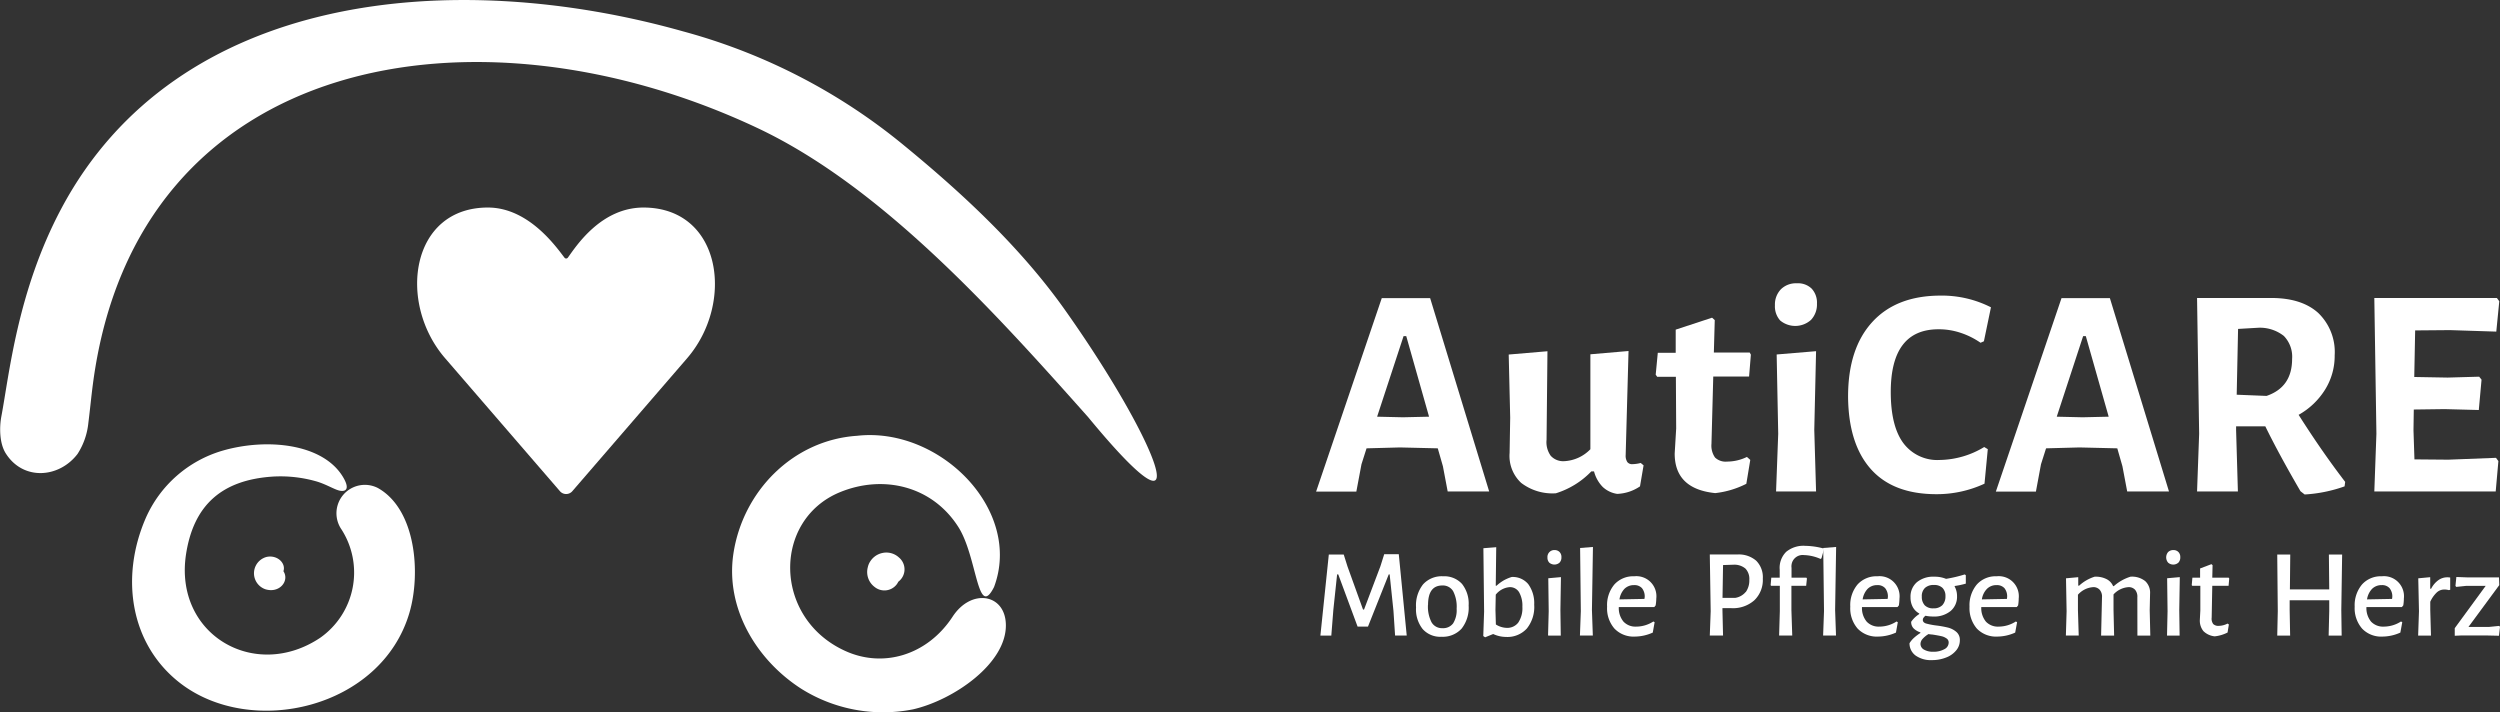 <svg xmlns="http://www.w3.org/2000/svg" viewBox="0 0 418.72 119.25"><rect x="0" y="0" width="418.72" height="119.25" fill="#333333" stroke="none"/><defs><style>.a{fill:#fff;}</style></defs><path class="a" d="M290.14,273.73h-6.95l-.8-4.23-.86-3-6.34-.15-5.59.15-.85,2.67-.86,4.58h-6.74l11-32.41h8.1ZM280.07,261.2l-3.82-13.49h-.45l-4.43,13.49,4.33.1Z" transform="translate(-40.72 -191.41)"/><path class="a" d="M316,269.35l-.6,3.52a7.25,7.25,0,0,1-3.82,1.26,4.5,4.5,0,0,1-2.42-1.16,5.79,5.79,0,0,1-1.46-2.61h-.45a14,14,0,0,1-5.94,3.67,8.61,8.61,0,0,1-5.81-1.74,6.16,6.16,0,0,1-1.94-5l.1-5.93-.25-10.57,6.49-.55-.15,14.84a3.92,3.92,0,0,0,.7,2.67,2.81,2.81,0,0,0,2.27.9,6.53,6.53,0,0,0,4.37-2v-15.9l6.39-.55L313,267.64a1.91,1.91,0,0,0,.28,1.16,1,1,0,0,0,.88.35,5.73,5.73,0,0,0,1.36-.2Z" transform="translate(-40.72 -191.41)"/><path class="a" d="M333.31,267.94l.56.5-.66,4A15.23,15.23,0,0,1,328,274q-6.8-.7-6.79-6.64l.25-4.18-.05-8.66h-3.13l-.25-.35.35-3.67h3v-3.88l6.09-2,.45.4-.15,5.43h6l.2.36-.3,3.67h-6l-.3,11.27a3.45,3.45,0,0,0,.6,2.29,2.55,2.55,0,0,0,2,.68A7.61,7.61,0,0,0,333.31,267.94Z" transform="translate(-40.72 -191.41)"/><path class="a" d="M344.16,239.76a3.45,3.45,0,0,1,.88,2.51,3.77,3.77,0,0,1-1,2.72,3.95,3.95,0,0,1-5.16.1,3.54,3.54,0,0,1-.88-2.56,3.66,3.66,0,0,1,1-2.67,3.57,3.57,0,0,1,2.69-1A3.26,3.26,0,0,1,344.16,239.76Zm-5.61,24.3-.26-13.28,6.6-.55-.3,13.18.3,10.32h-6.7Z" transform="translate(-40.72 -191.41)"/><path class="a" d="M374.18,242.88,373,248.57l-.56.25a12.9,12.9,0,0,0-3.32-1.66,11.5,11.5,0,0,0-3.72-.6q-8,0-8,10.51c0,3.79.7,6.64,2.09,8.53a7.1,7.1,0,0,0,6.11,2.85,14.74,14.74,0,0,0,7.45-2.17l.6.36-.55,5.78a19,19,0,0,1-8.05,1.76q-7.26,0-11-4.22t-3.8-12.13q0-8.05,4.05-12.48t11.45-4.43A18.09,18.09,0,0,1,374.18,242.88Z" transform="translate(-40.72 -191.41)"/><path class="a" d="M404,273.73h-7l-.8-4.23-.86-3-6.34-.15-5.59.15-.85,2.67-.85,4.58H375l11-32.41h8.1ZM393.9,261.2l-3.83-13.49h-.45L385.2,261.2l4.33.1Z" transform="translate(-40.72 -191.41)"/><path class="a" d="M433.51,272.12l-.1.75a24,24,0,0,1-6.69,1.36l-.7-.55q-3.63-6.24-5.89-10.87h-4.89v.65l.3,10.27H408.7l.35-9.66-.35-22.75,12.43,0q5.08,0,7.85,2.49a9.07,9.07,0,0,1,2.77,7.12,10.68,10.68,0,0,1-1.59,5.71,12.25,12.25,0,0,1-4.45,4.25Q429.64,267.08,433.51,272.12Zm-18.17-14.6,5,.2q4.28-1.46,4.28-6.19a5,5,0,0,0-1.38-3.85A6.48,6.48,0,0,0,419,246.3l-3.43.2Z" transform="translate(-40.72 -191.41)"/><path class="a" d="M458.77,268.09l.4.55-.45,5.09H438.39l.35-9.67-.35-22.74h20.53l.4.55-.5,5.08-7.75-.25-5.84.05-.15,7.8,5.59.1,5.28-.15.4.5-.46,5.08-5.73-.15L445,260l-.05,3.47.16,4.88,5.68.05Z" transform="translate(-40.72 -191.41)"/><path class="a" d="M276.33,297.86h-1.95l-.27-4.12-.64-6.13h-.15l-3.48,8.75H268.1l-3.24-8.75h-.19l-.63,5.94-.34,4.31h-1.83l1.41-13.57h2.5l.63,2,2.6,7.21h.17l2.75-7.27.63-2H275Z" transform="translate(-40.72 -191.41)"/><path class="a" d="M285.59,289.21a5.31,5.31,0,0,1,1.11,3.62,5.68,5.68,0,0,1-1.18,3.87,4.27,4.27,0,0,1-3.36,1.36,3.93,3.93,0,0,1-3.16-1.29,5.31,5.31,0,0,1-1.11-3.62,5.68,5.68,0,0,1,1.18-3.87,4.21,4.21,0,0,1,3.36-1.35A4,4,0,0,1,285.59,289.21Zm-5.7,3.48a5.72,5.72,0,0,0,.59,2.93,2,2,0,0,0,1.82,1,2.09,2.09,0,0,0,1.8-.8,4.17,4.17,0,0,0,.59-2.46,5.66,5.66,0,0,0-.59-2.94,2,2,0,0,0-1.8-.95c-1.6,0-2.4,1.08-2.4,3.26Z" transform="translate(-40.72 -191.41)"/><path class="a" d="M296.68,289.24a5.42,5.42,0,0,1,1,3.45,5.75,5.75,0,0,1-1.24,4,4.4,4.4,0,0,1-3.47,1.4,5.24,5.24,0,0,1-2.16-.49l-1.35.55-.31-.21.14-4.1-.12-10.61,2.15-.17-.08,6.45h.13a7.25,7.25,0,0,1,1.22-.9,7.17,7.17,0,0,1,1.31-.56A3.37,3.37,0,0,1,296.68,289.24ZM295,295.7a4.32,4.32,0,0,0,.7-2.66,4.54,4.54,0,0,0-.55-2.44,1.77,1.77,0,0,0-1.59-.85,3.3,3.3,0,0,0-2.32,1.26l-.05,2.54.07,2.45a3.55,3.55,0,0,0,1.81.57A2.32,2.32,0,0,0,295,295.7Z" transform="translate(-40.72 -191.41)"/><path class="a" d="M301.94,283.88a1.17,1.17,0,0,1,.3.86,1.24,1.24,0,0,1-.31.9,1.31,1.31,0,0,1-1.73,0,1.2,1.2,0,0,1-.3-.87,1.15,1.15,0,0,1,1.23-1.23A1.12,1.12,0,0,1,301.94,283.88Zm-1.83,9.9-.07-5.52,2.12-.19-.09,5.52.06,4.27H300Z" transform="translate(-40.72 -191.41)"/><path class="a" d="M307.35,293.57l.15,4.29h-2.16l.15-4.1-.12-10.57,2.15-.17Z" transform="translate(-40.72 -191.41)"/><path class="a" d="M317.79,293.09l-5.94,0a3.55,3.55,0,0,0,.79,2.44,2.75,2.75,0,0,0,2.15.83,5.32,5.32,0,0,0,2.85-.86l.21.12-.31,1.74a7.41,7.41,0,0,1-3,.67,4.43,4.43,0,0,1-3.42-1.34,5.17,5.17,0,0,1-1.23-3.67,5.36,5.36,0,0,1,1.22-3.72,4.25,4.25,0,0,1,3.32-1.37,3.36,3.36,0,0,1,3.7,3.72,7.47,7.47,0,0,1-.11,1.16Zm-1.6-1.67a2.23,2.23,0,0,0-.46-1.5,1.68,1.68,0,0,0-1.32-.51,2.23,2.23,0,0,0-1.61.62,3.29,3.29,0,0,0-.84,1.77l4.18-.08Z" transform="translate(-40.72 -191.41)"/><path class="a" d="M334.86,285.32a3.91,3.91,0,0,1,1.11,3,4.72,4.72,0,0,1-1.41,3.62,5.37,5.37,0,0,1-3.85,1.33h-1.5v.31l.1,4.27h-2.22l.15-4.07-.15-9.5,4.61,0A4.44,4.44,0,0,1,334.86,285.32Zm-1.75,5.26a3.34,3.34,0,0,0,.6-2.06,2.5,2.5,0,0,0-.65-1.88,2.88,2.88,0,0,0-1.95-.65l-1.8.06-.09,5.5,2.11,0a2.85,2.85,0,0,0,1.78-1Z" transform="translate(-40.72 -191.41)"/><path class="a" d="M346.24,283.3l-.44,1.61-.15.12a7.34,7.34,0,0,0-2.77-.65,1.88,1.88,0,0,0-2.1,1.63,1.67,1.67,0,0,0,0,.5l0,1.65h2.49l.09.15-.13,1.22h-2.47l0,4.08.14,4.25H338.7l.12-4.08,0-4.25h-1.46l-.08-.12.11-1.25h1.41l0-1.33a3.77,3.77,0,0,1,1.09-3,4.54,4.54,0,0,1,3.18-1A12.61,12.61,0,0,1,346.24,283.3Z" transform="translate(-40.72 -191.41)"/><path class="a" d="M348.08,293.57l.15,4.29h-2.16l.15-4.1-.13-10.57,2.16-.17Z" transform="translate(-40.72 -191.41)"/><path class="a" d="M358.52,293.09l-5.94,0a3.55,3.55,0,0,0,.79,2.44,2.75,2.75,0,0,0,2.15.83,5.32,5.32,0,0,0,2.85-.86l.21.12-.31,1.74a7.41,7.41,0,0,1-3,.67,4.43,4.43,0,0,1-3.42-1.34,5.17,5.17,0,0,1-1.23-3.67,5.36,5.36,0,0,1,1.22-3.72,4.25,4.25,0,0,1,3.32-1.37,3.36,3.36,0,0,1,3.7,3.72,8.93,8.93,0,0,1-.1,1.16Zm-1.6-1.67a2.23,2.23,0,0,0-.46-1.5,1.68,1.68,0,0,0-1.32-.51,2.23,2.23,0,0,0-1.61.62,3.29,3.29,0,0,0-.84,1.77l4.18-.08Z" transform="translate(-40.72 -191.41)"/><path class="a" d="M368.1,289.56l0,.08a3.31,3.31,0,0,1,.4,1.63,3.1,3.1,0,0,1-1.08,2.48,4.34,4.34,0,0,1-2.92.92,6.27,6.27,0,0,1-1.29-.13,2,2,0,0,0-.35.37.66.66,0,0,0-.09.33q0,.42.54.6a12.44,12.44,0,0,0,1.7.33,16.91,16.91,0,0,1,2,.36,3.45,3.45,0,0,1,1.38.72,1.74,1.74,0,0,1,.58,1.4,2.6,2.6,0,0,1-.61,1.69,4,4,0,0,1-1.68,1.19,6.28,6.28,0,0,1-2.38.44,4.39,4.39,0,0,1-2.76-.78,2.52,2.52,0,0,1-1-2.05,4.18,4.18,0,0,1,.76-.91,8.18,8.18,0,0,1,1.06-.8v-.11a2.8,2.8,0,0,1-1.14-.67,1.5,1.5,0,0,1-.4-1.1,4.61,4.61,0,0,1,1.35-1.29v-.1a2.72,2.72,0,0,1-1.09-1.09,3.38,3.38,0,0,1-.37-1.62,3.17,3.17,0,0,1,1.07-2.53,4.27,4.27,0,0,1,2.88-.92,5,5,0,0,1,2,.36,22.58,22.58,0,0,0,3.13-.74l.18.13v1.41A13.91,13.91,0,0,1,368.1,289.56Zm-1.38,8.77a2.27,2.27,0,0,0-.86-.37c-.34-.08-.83-.17-1.48-.27a5,5,0,0,1-.66-.08,4.22,4.22,0,0,0-1,.82,1.29,1.29,0,0,0-.34.83,1.09,1.09,0,0,0,.56.94,3,3,0,0,0,1.6.37,3.7,3.7,0,0,0,1.84-.43,1.25,1.25,0,0,0,.72-1.1.82.82,0,0,0-.37-.71Zm-.68-5.56a2.11,2.11,0,0,0,.52-1.5,1.9,1.9,0,0,0-.49-1.39,1.94,1.94,0,0,0-1.44-.49,2.08,2.08,0,0,0-1.51.5,1.89,1.89,0,0,0-.52,1.45,2.05,2.05,0,0,0,.5,1.46,1.93,1.93,0,0,0,1.45.5,2,2,0,0,0,1.49-.53Z" transform="translate(-40.72 -191.41)"/><path class="a" d="M378.5,293.09l-5.94,0a3.59,3.59,0,0,0,.78,2.44,2.76,2.76,0,0,0,2.16.83,5.35,5.35,0,0,0,2.85-.86l.21.12-.32,1.74a7.38,7.38,0,0,1-3,.67,4.44,4.44,0,0,1-3.42-1.34,5.26,5.26,0,0,1-1.23-3.67,5.42,5.42,0,0,1,1.23-3.72,4.23,4.23,0,0,1,3.31-1.37,3.36,3.36,0,0,1,3.7,3.72,7.46,7.46,0,0,1-.1,1.16Zm-1.61-1.67a2.19,2.19,0,0,0-.45-1.5,1.7,1.7,0,0,0-1.33-.51,2.19,2.19,0,0,0-1.6.63,3.17,3.17,0,0,0-.85,1.76l4.19-.08Z" transform="translate(-40.72 -191.41)"/><path class="a" d="M398.7,291.46a1.79,1.79,0,0,0-.37-1.26,1.41,1.41,0,0,0-1.13-.45,3.72,3.72,0,0,0-2.49,1.22l0,2.62.1,4.27h-2.18l.15-6.4a1.75,1.75,0,0,0-.37-1.25,1.39,1.39,0,0,0-1.13-.46,3.74,3.74,0,0,0-2.53,1.27l0,2.58.13,4.26h-2.15l.12-4.07-.1-5.52,2.05-.19,0,1.42h.15a6.87,6.87,0,0,1,2.6-1.5,4,4,0,0,1,2,.41,2.34,2.34,0,0,1,1.09,1.17h.12a7.59,7.59,0,0,1,2.79-1.58,3.55,3.55,0,0,1,2.47.74,2.64,2.64,0,0,1,.81,2.11l-.06,2.75.1,4.27h-2.16Z" transform="translate(-40.72 -191.41)"/><path class="a" d="M405.59,283.88a1.17,1.17,0,0,1,.3.86,1.24,1.24,0,0,1-.31.9,1.3,1.3,0,0,1-1.73,0,1.37,1.37,0,0,1,0-1.76,1.21,1.21,0,0,1,.9-.34A1.12,1.12,0,0,1,405.59,283.88Zm-1.83,9.9-.07-5.52,2.12-.19-.09,5.52.06,4.27h-2.11Z" transform="translate(-40.72 -191.41)"/><path class="a" d="M413.81,295.85l.22.15-.22,1.35a6.22,6.22,0,0,1-2.15.64,3.14,3.14,0,0,1-1.9-.88,2.81,2.81,0,0,1-.59-1.93l.08-1.52,0-4.13H407.9l-.09-.12.11-1.25h1.29v-1.54l1.9-.72.19.17-.05,2.09H414l.09.15-.11,1.22h-2.73l-.1,5.31a1.52,1.52,0,0,0,.26,1.09,1.25,1.25,0,0,0,1,.3A3.29,3.29,0,0,0,413.81,295.85Z" transform="translate(-40.72 -191.41)"/><path class="a" d="M432.86,293.59l.06,4.27h-2.18l.1-4.08,0-1.83-3.46,0-3.17,0,0,1.64.08,4.27h-2.16l.09-4.08-.09-9.49h2.18l-.06,5.84,3.32,0,3.27,0-.06-5.84H433Z" transform="translate(-40.72 -191.41)"/><path class="a" d="M443,293.09l-5.93,0a3.54,3.54,0,0,0,.78,2.44,2.76,2.76,0,0,0,2.16.83,5.35,5.35,0,0,0,2.85-.86l.21.12-.32,1.74a7.38,7.38,0,0,1-3,.67,4.4,4.4,0,0,1-3.41-1.34,5.22,5.22,0,0,1-1.24-3.67,5.42,5.42,0,0,1,1.23-3.72,4.23,4.23,0,0,1,3.31-1.37,3.36,3.36,0,0,1,3.7,3.72,7.46,7.46,0,0,1-.1,1.16Zm-1.6-1.67a2.18,2.18,0,0,0-.46-1.5,1.66,1.66,0,0,0-1.32-.51,2.23,2.23,0,0,0-1.6.62,3.23,3.23,0,0,0-.85,1.77l4.19-.08Z" transform="translate(-40.72 -191.41)"/><path class="a" d="M451.1,288.14v2.05l-.23.06a2.64,2.64,0,0,0-.79-.1,1.83,1.83,0,0,0-1.22.48,4.9,4.9,0,0,0-1.1,1.57l0,1.39.12,4.27h-2.15l.14-4.07-.12-5.52,2-.19,0,1.94h.15a4.06,4.06,0,0,1,1.26-1.47,2.59,2.59,0,0,1,1.4-.45A3.15,3.15,0,0,1,451.1,288.14Z" transform="translate(-40.72 -191.41)"/><path class="a" d="M454.08,288.12h4.27l.92,0,.05,1.29-5.16,7h3.47l1.69-.17.12.17-.17,1.48-2.17-.05H453l-1.14.05,0-1.27,5.18-7.08h-3.3l-1.63.17-.13-.17.15-1.49Z" transform="translate(-40.72 -191.41)"/><path class="a" d="M134.47,273.64a1.37,1.37,0,0,0,2.14,0l19.18-22.21c8-9.26,5.8-25.12-7.15-25.26-7.27-.08-11.48,6.57-12.81,8.39a.36.36,0,0,1-.5.08l-.08-.09c-1.38-1.8-6-8.38-12.81-8.38-13,0-15.19,16-7.15,25.26Z" transform="translate(-40.72 -191.41)"/><path class="a" d="M53.7,267.45c-3.1,4.05-9.09,4.49-12-.08-1.08-1.68-1.1-4.37-.75-6.23,1.32-7,2.68-20.93,10-34.72,19.4-36.56,65.85-40.58,104.27-29.73a98.65,98.65,0,0,1,37,19.15c10.39,8.52,19.8,17.48,26.94,27.58,15.74,22.26,23,41.14,3.78,17.82-15.2-17.07-34.3-38.45-55.32-48.37-46.72-22.05-104-12.83-111.33,42.79-.28,2.11-.49,4.35-.77,6.57A11.73,11.73,0,0,1,53.7,267.45Z" transform="translate(-40.72 -191.41)"/><path class="a" d="M104,273.14c6.38,3.56,7.25,14.3,5.28,20.95-4.73,16-26.47,21-38.44,11.69-8.32-6.49-10-17.66-5.73-27.55A20.26,20.26,0,0,1,78,266.89c7.34-2.13,16.8-1.24,20.18,4.43,1.06,1.77.65,2.46-.46,2.29-.89-.13-2.35-1.11-4.11-1.6a21.9,21.9,0,0,0-7.16-.78c-8.57.55-13.3,4.77-14.57,13-2.06,13.45,11.5,21.35,22.47,14a13.36,13.36,0,0,0,3.55-18.17,4.76,4.76,0,0,1,6.06-6.94Z" transform="translate(-40.72 -191.41)"/><path class="a" d="M88.19,287.08c.45-1.32-1-2.76-2.78-2.4a2.83,2.83,0,0,0-.25,5.42C87.53,290.84,89.25,288.69,88.19,287.08Z" transform="translate(-40.72 -191.41)"/><path class="a" d="M209.19,296c.16,6.54-8.8,12.68-15.56,14.22a25.77,25.77,0,0,1-18.72-3.46c-7.54-4.85-12.73-13.54-11.35-22.64,1.58-10.42,9.95-19,20.71-19.72,13.85-1.56,27.77,12.43,22.94,25.33-2.81,5.56-2.79-5.09-6-10.09-4.4-6.87-12.57-8.76-19.79-5.8-11.29,4.63-11.23,21,.75,26.54,6.43,3,13.85.79,18.09-5.67C203.38,289.91,209.07,290.84,209.19,296Z" transform="translate(-40.72 -191.41)"/><path class="a" d="M191.19,288.83h0a2.58,2.58,0,0,0,.5-3.62,2.28,2.28,0,0,0-.4-.42,3.1,3.1,0,0,0-2.79-.76,3.18,3.18,0,0,0-1.4.69,3.22,3.22,0,0,0-.6.68,2.86,2.86,0,0,0-.43,1,3.15,3.15,0,0,0,0,1.64,3.11,3.11,0,0,0,1.14,1.68,2.6,2.6,0,0,0,3.64-.36,2.53,2.53,0,0,0,.31-.49Z" transform="translate(-40.72 -191.41)"/></svg>
